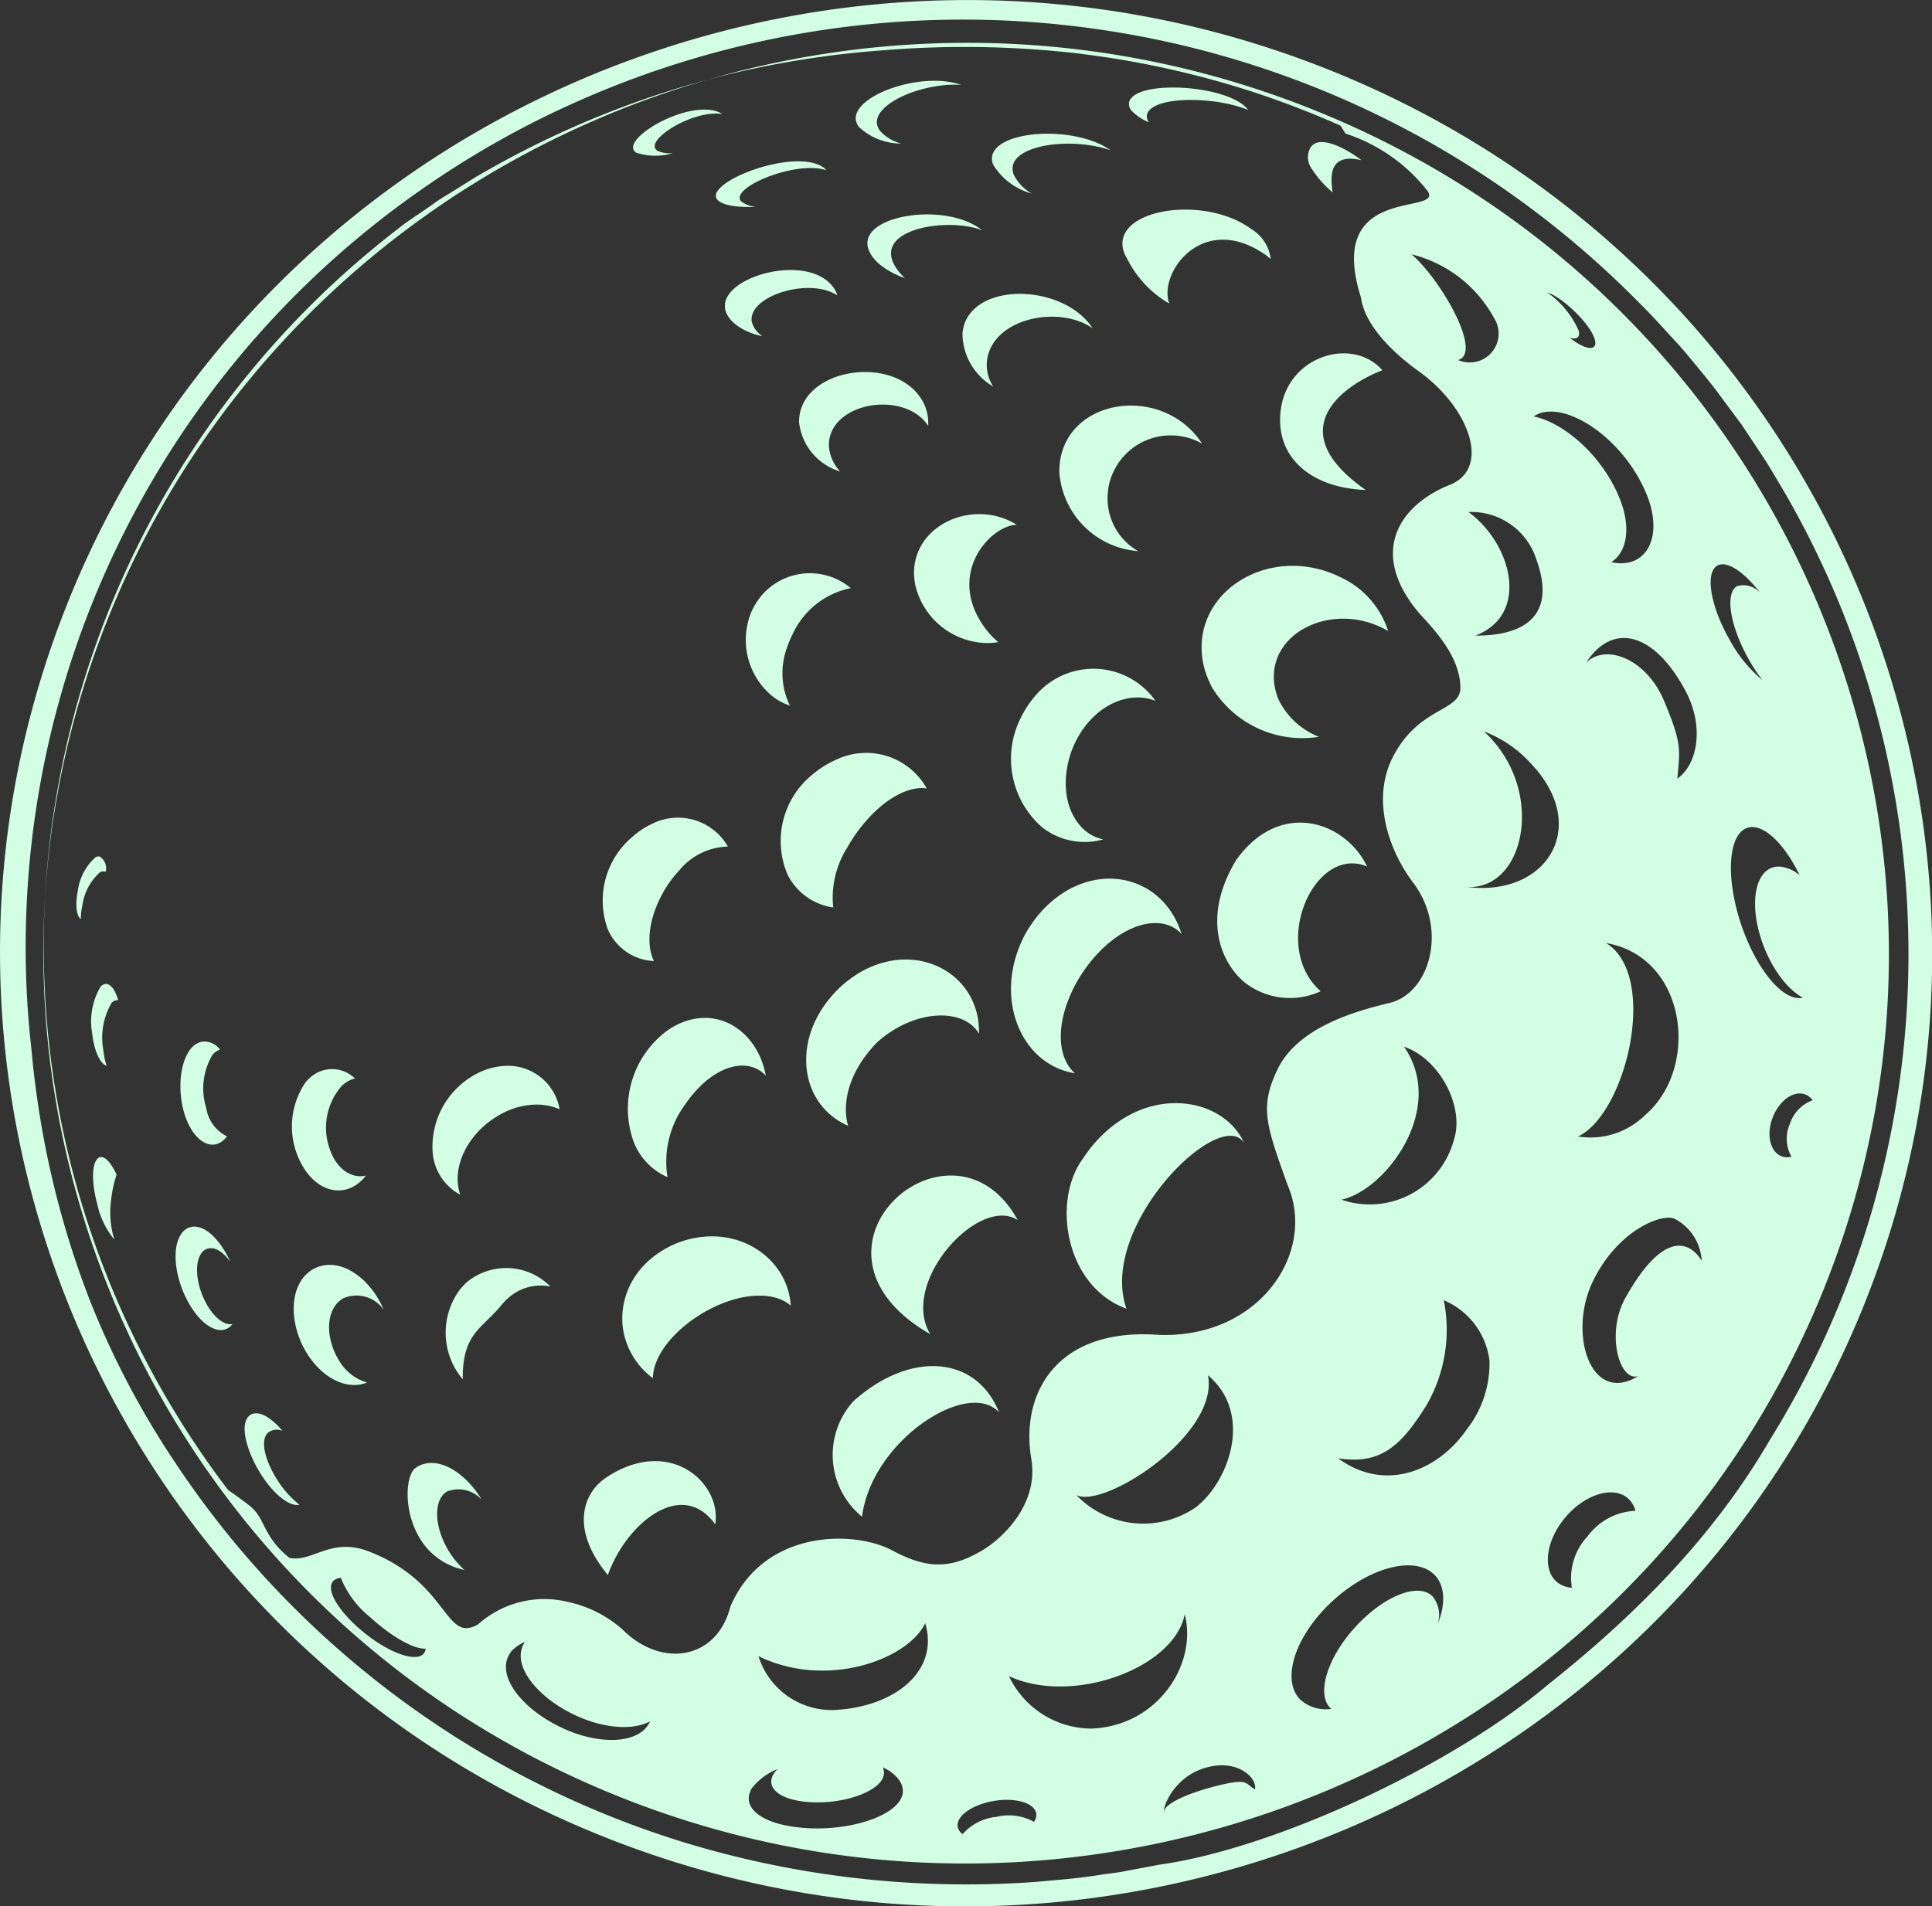 <svg xmlns="http://www.w3.org/2000/svg" width="150.97" height="149" viewBox="0 0 150.97 149">
  <rect x="0" y="0" width="150.97" height="149" fill="#333333" stroke="none"/>
  <defs>
    <style>
      .cls-1 {
        fill: #d2ffe3;
        fill-rule: evenodd;
      }
    </style>
  </defs>
  <path id="シェイプ_20" data-name="シェイプ 20" class="cls-1" d="M1253.58,4173.25c3.4-4.8,8.53-3.09,10.25.48-4.12-1.74-7.64,6.2-3.63,9.75a5.747,5.747,0,0,1-5.94-.69C1252.4,4181.24,1250.88,4177.75,1253.58,4173.25Zm-8.56,35.04c-4.73-1.74-5.77-8.2-3.55-11.51,0.24-.35.56-0.82,0.82-1.14,4.13-5.06,10.3-3.93,11.93-.3C1252.37,4192.37,1242.77,4201.83,1245.02,4208.29Zm-21.33,7.23c4.41-3.96,9.6-3.6,11.38.88-2.38-2.68-9.94,2.15-10.71,8.15A6.241,6.241,0,0,1,1223.69,4215.52Zm-19.47,6.07c5.01-3.47,9.2.28,8.67,3.56-2.6-3.66-6.97-.07-8.39,3.96C1201.63,4225.64,1202.47,4222.88,1204.22,4221.59Zm-9.58,1.63a2.444,2.444,0,0,0-2.71-.64c-0.05.03-.1,0.07-0.15,0.1-0.89.74-.82,2.61,0.18,4.37a6.684,6.684,0,0,0,1.33,1.66c-4.8-1.05-5.01-7.02-3.85-7.95,0.06-.04.13-0.09,0.19-0.13C1191.26,4219.71,1193.41,4221.16,1194.64,4223.22Zm56.48-64.95c-1.53-5.76,5.03-10.05,10.8-7.07a6.942,6.942,0,0,1,3.55,4.12c-4.13-2.42-9.45.01-8.89,4.18a5.132,5.132,0,0,0,.31,1.14,5.923,5.923,0,0,0,3.17,2.95,8.255,8.255,0,0,1-8.32-3.81A7.672,7.672,0,0,1,1251.12,4158.27ZM1241,4189.89a5.477,5.477,0,0,1-2.63-1.18c-2.22-1.8-3.36-5.71-1.26-9.69a10.381,10.381,0,0,1,1.04-1.52c3.78-4.46,9.65-3.39,11.18,1.5-1.57-1.73-4.97-.82-7.5,2.68a11.9,11.9,0,0,0-.86,1.39C1239.34,4186.26,1239.73,4188.8,1241,4189.89Zm16.04-50.72c-0.28-5.11,5.47-7.1,7.98-4.23-3.06,1.18-8.01,4.66-1.3,9.36C1259.59,4144.13,1257.2,4141.99,1257.04,4139.17Zm-20.51,62.2c-3.01-1.99-9.27,4.85-6.84,8.91C1218.1,4203.62,1231.42,4192.05,1236.53,4201.37Zm4.79-37.9a7.456,7.456,0,0,0-.73,1.66c-0.91,3.15.3,5.54,1.97,6.27a3.789,3.789,0,0,0,.65.21,5.384,5.384,0,0,1-4.78-.95,7.1,7.1,0,0,1-1.67-8.54,7.885,7.885,0,0,1,1.17-1.77,5.939,5.939,0,0,1,9.36.43C1245.41,4160.02,1242.85,4160.9,1241.32,4163.47Zm2.31-19.45a6.2,6.2,0,0,0-.08.74,4.748,4.748,0,0,0,2.39,4.32,8.225,8.225,0,0,1-.94-0.14,6.677,6.677,0,0,1-5.22-6,6.346,6.346,0,0,1,.05-0.87c0.7-4.95,7.88-5.99,10.98-1.58a1.739,1.739,0,0,1,.11.18A4.949,4.949,0,0,0,1243.63,4144.02Zm-18.06,43.42c-2.43,2.48-2.75,5.01-2.3,6.55a5.324,5.324,0,0,1-2.43-2.08c-1.34-2.11-1.33-5.77,1.85-8.79a9.9,9.9,0,0,1,1.37-1.03c4.54-2.76,9.57.04,9.44,4.71C1232.37,4184.81,1228.58,4184.79,1225.57,4187.44Zm33.63-69.12c0.1-2.36,3.03-.71,4.18.2-2.71-.63-2.37,1.53-2.25,2.51a8.108,8.108,0,0,1-1.7-1.95A1.621,1.621,0,0,1,1259.2,4118.32Zm-10.83,11.41a8.408,8.408,0,0,1-3.31-3.54,2.6,2.6,0,0,1-.31-0.75c-0.64-3.13,6.38-4.21,10.01-1.55a3.21,3.21,0,0,1,1.54,2.36c-0.12-.11-0.25-0.2-0.38-0.31C1250.97,4122.47,1247.48,4127.36,1248.37,4129.73Zm-36.49,78.92c-0.26.16-.59,0.38-0.84,0.55-2.15,1.6-3.01,3.26-3.02,4.52a5.91,5.91,0,0,1-2.17-3.1c-0.7-2.34.16-5.63,3.71-7.31a8.533,8.533,0,0,1,1-.37c4.31-1.25,8.04,1.56,8.23,5.12C1217.56,4206.92,1214.79,4206.93,1211.88,4208.65Zm33.35-94.67c0.49-1.82,7.87-1.34,9.29.6a0.038,0.038,0,0,0,.02.02c-2.61-1.09-7.51-1.12-7.91.35a0.764,0.764,0,0,0,.15.61,4.012,4.012,0,0,1-1.35-.9A0.823,0.823,0,0,1,1245.23,4113.98Zm-11.75,40.35a8.088,8.088,0,0,0,.44.69,6.177,6.177,0,0,0,1.09,1.17,5.081,5.081,0,0,1-1.3.05,5.862,5.862,0,0,1-5.21-4.61c-0.03-.23-0.07-0.54-0.08-0.78-0.03-3.93,4.75-5.9,8.03-3.83C1234.52,4147.05,1231.29,4150.43,1233.48,4154.33Zm-4.06,13.3c-1.34-.23-3.34.75-5.09,2.95a11.677,11.677,0,0,0-1.1,1.63,7.319,7.319,0,0,0-1.12,4.72,4.744,4.744,0,0,1-3.56-2.55,6.681,6.681,0,0,1,2.05-7.93,7.038,7.038,0,0,1,1.7-1.05A5.421,5.421,0,0,1,1229.42,4167.63Zm4.91-34.25a3.982,3.982,0,0,0-.17.56,3.123,3.123,0,0,0,.45,2.27,4.815,4.815,0,0,1-2.4-4.19,5.981,5.981,0,0,1,.12-0.61c1.11-3.44,7.85-3.14,10.05.25C1240.04,4130,1235.46,4130.65,1234.33,4133.38Zm-22.6,57.51a9.724,9.724,0,0,0-1.15,1.38,7.538,7.538,0,0,0-1.42,5.74,4.972,4.972,0,0,1-2.65-2.78,7.6,7.6,0,0,1,2.07-8.22,5.783,5.783,0,0,1,1.55-1.02c3.19-1.4,6.13.81,6.71,4.09C1215.76,4188.88,1213.71,4188.97,1211.73,4190.89Zm-18.57,22.92a5.647,5.647,0,0,1-.21-7.03,7.537,7.537,0,0,1,.55-0.58,4.842,4.842,0,0,1,6.51.36,3.774,3.774,0,0,0-3.31.91,4.253,4.253,0,0,0-.47.48C1194.67,4209.89,1193.13,4210.16,1193.16,4213.81Zm42.97-94.76a1.342,1.342,0,0,0,.08.59,3.467,3.467,0,0,0,1.42,1.49,5.1,5.1,0,0,1-3.03-2.27,1.342,1.342,0,0,1-.08-0.59c0.23-2.06,6.33-2.55,9.27-.53C1240.66,4116.69,1236.32,4117.32,1236.13,4119.05Zm-10.6-3.34a1.338,1.338,0,0,0,.23.51,3.37,3.37,0,0,0,1.66,1,4.835,4.835,0,0,1-3.31-1.3,1.509,1.509,0,0,1-.23-0.51c-0.31-1.92,5.06-3.87,8.23-2.78C1229.02,4112.46,1225.27,4114.1,1225.53,4115.71Zm-3.1,13.38c-2.07-1.38-6.47-.1-6.69,1.71a1.216,1.216,0,0,0,0,.33,1.947,1.947,0,0,0,.84,1.15c-1.54-.32-2.73-1.16-2.92-2.14a2.541,2.541,0,0,1-.01-0.39c0.29-2.29,6.41-3.86,8.38-1.4A2,2,0,0,1,1222.43,4129.09Zm-3.45,26.39a9.088,9.088,0,0,0-.52,1.24,5.834,5.834,0,0,0,.26,4.43,4.337,4.337,0,0,1-1.42-.78h0a5.69,5.69,0,0,1-1.53-6.67,5.923,5.923,0,0,1,.63-1.02,4.964,4.964,0,0,1,7.08-.71A6.384,6.384,0,0,0,1218.98,4155.48Zm-8.9,18.55a8.989,8.989,0,0,0-1.06,1.38c-1.42,2.34-1.53,4.48-.92,5.71a4.137,4.137,0,0,1-3.6-2.47,6.513,6.513,0,0,1,1.94-7.26,6.053,6.053,0,0,1,1.46-.97,4.5,4.5,0,0,1,5.98,1.75A5.079,5.079,0,0,0,1210.08,4174.03Zm18.85-36.94a3.514,3.514,0,0,1,.6,2.19,0.01,0.01,0,0,0-.01-0.01c-1.76-2.67-7.17-1.93-7.71,1.05a2.81,2.81,0,0,0-.04.5,3.226,3.226,0,0,0,.88,2.03,4.53,4.53,0,0,1-3.21-3.86,4.182,4.182,0,0,1,.05-0.61C1220.15,4134.73,1226.76,4133.83,1228.93,4137.09Zm-1.23-9.35c-1.46-.53-2.72-1.43-2.91-2.55a1.785,1.785,0,0,1,.01-0.4c0.38-2.14,6.36-2.87,8.93-.8C1230.74,4122.85,1224.02,4124.11,1227.7,4127.74Zm-29.31,64.63a5.855,5.855,0,0,0-1.55.38c-2.51,1.03-4.22,3.42-4.07,5.68a4.1,4.1,0,0,0,.19.95,4.106,4.106,0,0,1-2.16-3.46h0a6.442,6.442,0,0,1,3.9-6.21,5.33,5.33,0,0,1,1.54-.38,4.1,4.1,0,0,1,4.49,3.37A4.588,4.588,0,0,0,1198.39,4192.37Zm-14.61,15.13a2.492,2.492,0,0,0-.47.4c-0.96,1.16-.65,3.08.15,4.38a3.724,3.724,0,0,0,2.22,1.78c-1.43.6-3.41-.19-4.72-2.32-1.09-1.76-1.5-4.38-.2-5.96a3.339,3.339,0,0,1,.64-0.54c2.03-1.19,4.54.62,5.58,3.13A2.578,2.578,0,0,0,1183.78,4207.5Zm31.03-85.94a0.7,0.7,0,0,0,.09.17,2.137,2.137,0,0,0,1.21.43c-1.33.07-2.6-.07-3.05-0.54a0.993,0.993,0,0,1-.11-0.2c-0.35-1.38,6.14-3.82,8.35-2.36a1.156,1.156,0,0,1,.28.25C1219.37,4118.54,1214.52,4120.45,1214.81,4121.56Zm-6.58-3.91a0.8,0.8,0,0,0,.13.13,2.369,2.369,0,0,0,1.22.19,4.749,4.749,0,0,1-2.87-.04,0.572,0.572,0,0,1-.16-0.15c-0.77-1.08,4.13-3.94,6.56-3.04a1.687,1.687,0,0,1,.33.17C1211.24,4114.57,1207.61,4116.78,1208.23,4117.65Zm-23.49,72.65a2.335,2.335,0,0,0-.25.07,2.441,2.441,0,0,0-.78.5,4.952,4.952,0,0,0-.97,4.87h0c0.55,1.66,1.73,2.4,2.85,2.15-1.42,1.85-3.88,1.49-5.16-1.16a6.107,6.107,0,0,1,.44-6.12,2.95,2.95,0,0,1,.87-0.74A2.548,2.548,0,0,1,1184.74,4190.3Zm-6.77,27.66a0.812,0.812,0,0,1-.1.09c-0.61.79,0.05,2.52,0.92,3.81a7.48,7.48,0,0,0,1.61,1.75c-0.8.2-2.22-.94-3.3-2.87-0.81-1.44-1.36-3.32-.67-4.04,0.03-.03.07-0.06,0.1-0.09,0.67-.44,1.67.19,2.55,1.24A1.086,1.086,0,0,0,1177.97,4217.96Zm-6.67-15.69a1.3,1.3,0,0,1,.42-0.3c1.14-.47,2.48.89,3.28,2.66-0.56-.78-1.25-1.25-1.87-1a1.07,1.07,0,0,0-.31.22c-0.68.78-.45,2.38,0.05,3.53,0.64,1.46,1.6,2.25,2.3,2.11-0.9,1.16-2.71.1-3.81-2.42C1170.68,4205.51,1170.37,4203.34,1171.3,4202.27Zm2.33-13.86a5.118,5.118,0,0,0-.51,4.21,2.952,2.952,0,0,0,1.62,2.2c-1.05,1.39-2.72.46-3.39-1.98-0.43-1.57-.36-3.77.6-4.92a1.567,1.567,0,0,1,.78-0.49,1.533,1.533,0,0,1,1.46.6A1.6,1.6,0,0,0,1173.63,4188.41Zm-7.96,11.51a7.061,7.061,0,0,0,.27,2.98,6.582,6.582,0,0,1-1.34-2.78c-0.36-1.32-.51-2.99.01-3.55a0.527,0.527,0,0,1,.15-0.11c0.44-.15.93,0.45,1.35,1.35A9.518,9.518,0,0,0,1165.67,4199.92Zm0.41-15.74a0.692,0.692,0,0,0-.36.21,5.358,5.358,0,0,0-.65,3.65,6.042,6.042,0,0,0,.26,1.27c-0.5-.16-0.97-1.14-1.13-2.55a5.336,5.336,0,0,1,.66-3.64,0.655,0.655,0,0,1,.36-0.21c0.44-.05.79,0.5,1.02,1.28A0.419,0.419,0,0,0,1166.08,4184.18Zm-0.83-10.03a0.337,0.337,0,0,0-.12-0.04,0.58,0.58,0,0,0-.32.07,4.266,4.266,0,0,0-1.38,2.63,4.36,4.36,0,0,0-.11,1.03c-0.34-.24-0.46-1.1-0.24-2.21a4.265,4.265,0,0,1,1.38-2.62,0.506,0.506,0,0,1,.32-0.07A1.077,1.077,0,0,1,1165.25,4174.15Zm15.44,58.22a73.093,73.093,0,0,1-9.98-12.02,67.12,67.12,0,0,1-6.68-12.69,71.374,71.374,0,0,1-3.56-12.4c-0.48-2.53-.81-4.97-1.02-7.31a70.565,70.565,0,0,1-.38-10.96,72.2,72.2,0,0,1,30.61-56,72.6,72.6,0,0,1,11.03-6.42c0.06-.03.12-0.05,0.18-0.08a74.141,74.141,0,0,1,84.33,15.31c0.97,0.95,1.89,2,2.84,3.03,0.53,0.56,1,1.16,1.49,1.75s0.98,1.19,1.45,1.79l1.38,1.86,0.69,0.93,0.65,0.97,1.29,1.95c0.42,0.66.8,1.34,1.21,2.01a72.047,72.047,0,0,1-.94,74.49c-4.01,6.89-9.71,13.06-17.3,19.08-7.38,6.28-21.27,12.82-30.4,14.09l-2.39.45c-0.79.17-1.6,0.24-2.4,0.37-1.6.26-3.21,0.37-4.8,0.52a75.59,75.59,0,0,1-27.84-3.18A73.929,73.929,0,0,1,1180.69,4232.37Zm100.94-99.79c-0.31-1.26-2.6-3.39-3.72-3.72a7.27,7.27,0,0,1,2.45,2.98c0.13,0.53-.16.72-0.69,0.56,0.07,0.05.13,0.11,0.2,0.16C1281.02,4133.4,1281.84,4133.41,1281.63,4132.58Zm-7.9-1.75a10.074,10.074,0,0,0-6.43-4.95c2.21,1.87,5.61,7.69,3.64,8.26A2.256,2.256,0,0,0,1273.73,4130.83Zm12.32,14.99a4.669,4.669,0,0,0-.14-0.5,0.292,0.292,0,0,1-.02-0.09c-0.06-.18-0.13-0.36-0.2-0.54-0.03-.08-0.07-0.16-0.1-0.24s-0.06-.13-0.09-0.2c-0.04-.09-0.08-0.19-0.13-0.28-0.03-.05-0.05-0.11-0.08-0.16-0.05-.09-0.1-0.19-0.15-0.28-0.02-.05-0.05-0.09-0.07-0.14-0.06-.1-0.11-0.19-0.17-0.29-0.02-.04-0.05-0.07-0.07-0.11-0.06-.1-0.12-0.2-0.19-0.3a0.351,0.351,0,0,0-.05-0.08,12.028,12.028,0,0,0-1.31-1.65l-0.03-.03c-0.09-.09-0.18-0.19-0.27-0.28a0.151,0.151,0,0,1-.04-0.04c-0.09-.08-0.18-0.17-0.27-0.25l-0.04-.04a11.15,11.15,0,0,0-1.52-1.16,0.219,0.219,0,0,1-.05-0.03c-0.09-.05-0.18-0.1-0.26-0.15-0.03-.02-0.06-0.03-0.09-0.05-0.08-.04-0.16-0.09-0.24-0.13a0.925,0.925,0,0,1-.1-0.05c-0.08-.03-0.15-0.07-0.23-0.1-0.03-.02-0.07-0.03-0.1-0.05-0.08-.03-0.16-0.06-0.23-0.09a0.355,0.355,0,0,0-.09-0.04c-0.18-.06-0.35-0.12-0.52-0.16-0.01,0-.01-0.01-0.02-0.01a1.163,1.163,0,0,1-.18-0.04l-0.14-.03a29700798910.792,29700798910.792,0,0,1-.32-0.04,0.757,0.757,0,0,0-.15-0.01,0.808,0.808,0,0,0-.16-0.01h-0.14c-0.05,0-.1.01-0.16,0.01-0.04,0-.08.01-0.12,0.01-0.06.01-.12,0.02-0.17,0.03s-0.07.01-.1,0.02a1.975,1.975,0,0,0-.26.08c-0.01.01-.03,0.01-0.04,0.02-0.07.03-.14,0.06-0.2,0.09-0.03.02-.05,0.03-0.08,0.05a1.091,1.091,0,0,0-.11.06v0.01c2.35,0.49,5.36,3.04,6.72,6.43,0.9,2.24.57,4.17-.66,4.96v0.01a0.22,0.22,0,0,1,.08.01c0.12,0.02.25,0.04,0.36,0.05,0.03,0,.06.01,0.09,0.01a2.539,2.539,0,0,0,.39,0,0.34,0.34,0,0,0,.1-0.01c0.13-.01.24-0.03,0.36-0.05a0.235,0.235,0,0,1,.08-0.02,1.629,1.629,0,0,0,.31-0.11c0.01,0,.03-0.01.04-0.01a2.85,2.85,0,0,0,.3-0.16c0.02-.02.05-0.03,0.07-0.05a2.433,2.433,0,0,0,.25-0.2l0.06-.06a2.2,2.2,0,0,0,.2-0.23,0.138,0.138,0,0,1,.03-0.04,1.748,1.748,0,0,0,.18-0.29c0.02-.03.03-0.06,0.05-0.09a2.88,2.88,0,0,0,.13-0.31c0.01-.03.02-0.07,0.03-0.1a1.591,1.591,0,0,0,.09-0.33c0.01-.02.01-0.05,0.02-0.07,0.02-.12.04-0.25,0.05-0.37,0-.04.01-0.08,0.01-0.12,0.01-.13.01-0.27,0.01-0.41a0.448,0.448,0,0,0-.01-0.11,2.966,2.966,0,0,0-.03-0.42,0.17,0.17,0,0,0-.01-0.07c-0.02-.15-0.05-0.31-0.08-0.46C1286.06,4145.89,1286.06,4145.85,1286.05,4145.82Zm7.59,11.7c-1.47-2.62-1.87-5.18-.89-5.71a1.769,1.769,0,0,1,1.79.52c-1.25-1.63-2.59-2.53-3.33-2.13-0.98.53-.58,3.09,0.89,5.71a10.891,10.891,0,0,0,2.63,3.26A13.106,13.106,0,0,1,1293.64,4157.52Zm-21.89-11.5c3.4,2.49,4.82,8.02.54,9.66,3.09,0.02,6.53-1.03,4.77-5.94A5.336,5.336,0,0,0,1271.75,4146.02Zm16.9,13.87c-2.49-4.57-5.7-5.21-7.7-2.1,1.55-1.52,4.72-.29,6.1,3.03,1.4,3.35,1.22,3.77,1.02,6.03C1289.59,4165.83,1290.27,4162.84,1288.65,4159.89Zm8.83,24.12a1.327,1.327,0,0,0,.4-0.03c-1.42-.76-2.83-2.84-3.44-5.2-0.76-2.92,0-5.17,1.68-5.04a2.847,2.847,0,0,1,1.51.67c-1.05-2.16-2.44-3.67-3.6-3.76-1.68-.13-2.27,2.75-1.32,6.44S1295.8,4183.88,1297.48,4184.01Zm-20.42-17.85-0.03-.03c-0.1-.12-0.21-0.24-0.32-0.36a0.9,0.9,0,0,0-.09-0.1,9.506,9.506,0,0,0-3.66-2.5c4.87,4.48,3.26,12.38-1.3,12.16C1277.65,4176.08,1281.1,4170.97,1277.06,4166.16Zm19.17,30.22a1.23,1.23,0,0,0,.76.03,2.844,2.844,0,0,1-.13-2.55,2.914,2.914,0,0,1,1.78-1.86,1.211,1.211,0,0,0-.59-0.46c-0.9-.33-2.03.49-2.54,1.83S1295.34,4196.06,1296.23,4196.38Zm-10.66-3.24c4.28-3.69,3.26-12.34-3.07-13.43,4.15,2.55,1.58,13.35-2.19,15.12A6.078,6.078,0,0,0,1285.57,4193.14Zm-0.54,20.41c-1.45.53-2.6-3.3-1-6.14,3.89-6.91,5.92-2.87,5.94-2.86a3.91,3.91,0,0,0-2.12-3.29c-1.02-.44-4.49.92-6.41,4.96S1281.3,4215.87,1285.03,4213.55Zm-18.32-25.74c3.36,4.83-1.42,11.22-4.89,11.96a6.805,6.805,0,0,0,8.79-4.68C1271.45,4192.56,1269.55,4188.79,1266.71,4187.81Zm-9.9,1.81c1.55-3.27,5.93-4.54,8.69-5.21,3.15-.66,4.7-5.67,1.96-9.38-1.72-2.23-3.37-6.23-1.69-9.72,2.07-4.18,5.43-3.61,5.35-5.64-0.08-2.11-1.54-3.88-2.73-5.21a10.946,10.946,0,0,1-1.34-1.66c-2.8-4.27-.31-7.53,3.36-8.95,3.12-1.4,1.29-6.08-2.52-8.81-1.65-1.18-4.22-3.41-4.54-5.78-2.85-8.96,6.43-6.39,5.22-8.31a13.4,13.4,0,0,0-6.43-4.51c-0.12-.21-0.26-0.41-0.39-0.62-2.18-.97-4.38-1.82-6.58-2.55a71.883,71.883,0,0,0-15.01-3.21,77.866,77.866,0,0,0-14.13-.13,74.951,74.951,0,0,0-12.6,2,73.657,73.657,0,0,0-15.68,5.94c-1.24.64-2.43,1.3-3.53,1.94-0.61.38-1.21,0.76-1.79,1.12s-1.16.69-1.67,1.08c-0.69.48-1.36,0.93-2,1.37-1.02.77-2.01,1.56-2.98,2.37a70.929,70.929,0,0,0-25.06,47.67,69.767,69.767,0,0,0,6.7,36.99,70.582,70.582,0,0,0,7.41,12.06c0.55,0.38,1.1.76,1.7,1.24,1.26,1.02.94,2.3,3.07,4.05,1.84,0.4,3.23-1.68,6.29-.47,6.23,2.45,5.84,7.2,8.47,5.67a7.764,7.764,0,0,1,7.06-1.74,9.358,9.358,0,0,1,4.23,2.15c3.01,3.02,7.36,2.39,8.42-1.79,2.57-6.02,9.58-5.99,12.59-4.43,2.49,1.35,4.36,1.59,6.85.17,1.48-.77,4.74-3.56,4.07-7.33-0.85-5.17,2.06-10.26,10.02-9.65,7.9,0.24,12.27-6.51,10.02-11.7C1255.93,4193.92,1255.42,4192.55,1256.81,4189.62Zm23.02,40.48a4.746,4.746,0,0,1,1.23-4.02,4.874,4.874,0,0,1,3.74-1.99,1.986,1.986,0,0,0-.64-1.02c-1.19-.95-3.37-0.24-4.88,1.58s-1.77,4.08-.59,5.03A2.058,2.058,0,0,0,1279.83,4230.1Zm-8.25-12.33a8.376,8.376,0,0,0,1.81-5.43,5.9,5.9,0,0,0-3.57-4.71,11.76,11.76,0,0,1-1.35,8.2c-2.12,3.42-3.72,4.62-6.9,4.16C1265.25,4222.69,1269.38,4220.94,1271.58,4217.77Zm-20.19-4.28c0.91,4.64-8.12,10.47-10.28,9.37a7.243,7.243,0,0,0,9.31.97C1252.95,4221.92,1255.02,4216.57,1251.39,4213.49Zm9.64,26.08c-0.01-.01-0.03-0.02-0.04-0.03-1.15-1.08-.31-3.92,1.89-6.34s4.89-3.53,6.04-2.45a2.291,2.291,0,0,1,.42,2.2c0.62-1.54.6-2.95-.21-3.82-1.49-1.57-5.05-.69-7.97,1.98s-4.07,6.12-2.59,7.7A2.959,2.959,0,0,0,1261.03,4239.57Zm-11.45-7.4c-0.84,4.25-8.81,7.13-13.74,4.84a7.161,7.161,0,0,0,6.45,4.1C1247.47,4240.91,1250.58,4236.08,1249.58,4232.17Zm2.57,13.4c2.49-.62,2.12-0.13,2.92.29,0.18-.87-1.29-2.34-3.68-1.74-2.78.69-3.64,3.42-3.4,3.52C1247.81,4247.22,1249.21,4246.3,1252.15,4245.57Zm-22.85-12.7c-1.38,2.87-7.74,5.17-13.03,2.58a5.993,5.993,0,0,0,6.34,4.18C1227.04,4239.27,1230.39,4236.56,1229.3,4232.87Zm5.56,15.14a4.06,4.06,0,0,1,2.94.39,0.9,0.9,0,0,0,.17-0.67c-0.15-.82-1.64-1.25-3.33-0.96s-2.95,1.19-2.8,2.02a0.926,0.926,0,0,0,.38.57A4.049,4.049,0,0,1,1234.86,4248.01Zm-15.66.8c4.58,0.59,9.78-1.43,7.99-3.77a3.2,3.2,0,0,0-1.21-.9c0.73,1.61-2.88,3.02-6.05,2.69-2.1-.22-3.11-1.13-2.47-2.2a2.109,2.109,0,0,1,.31-0.36,4.855,4.855,0,0,0-2.02,1.5C1214.91,4247.2,1216.33,4248.45,1219.2,4248.81Zm-11.41-8.27c-1.56.87-4.61,0.5-7.34-1.32-1.93-1.3-3.46-3.34-2.43-4.89a3.343,3.343,0,0,0-1.02.69c-1.3,1.59.32,3.79,2.37,5.16C1202.91,4242.55,1206.98,4242.53,1207.79,4240.54Zm-17.53-5.68c-0.83.07-2.57-.84-4.35-2.47a7.512,7.512,0,0,1-2.28-3.07,1.041,1.041,0,0,0-.61.27c-0.61.79,0.64,2.47,2.05,3.7C1187.58,4235.48,1190.14,4236.15,1190.26,4234.86Zm14.06,14.76c38.62,15.34,82.68-3.2,98.21-41.31s-3.24-81.59-41.85-96.92-82.68,3.19-98.22,41.3S1165.7,4234.29,1204.32,4249.62Zm55.09-135.13c36.88,14.65,54.82,56.17,39.98,92.57s-56.92,54.1-93.81,39.45-54.82-56.17-39.98-92.57S1222.53,4099.85,1259.41,4114.49Z" transform="translate(-1157 -4106)"/>
</svg>
